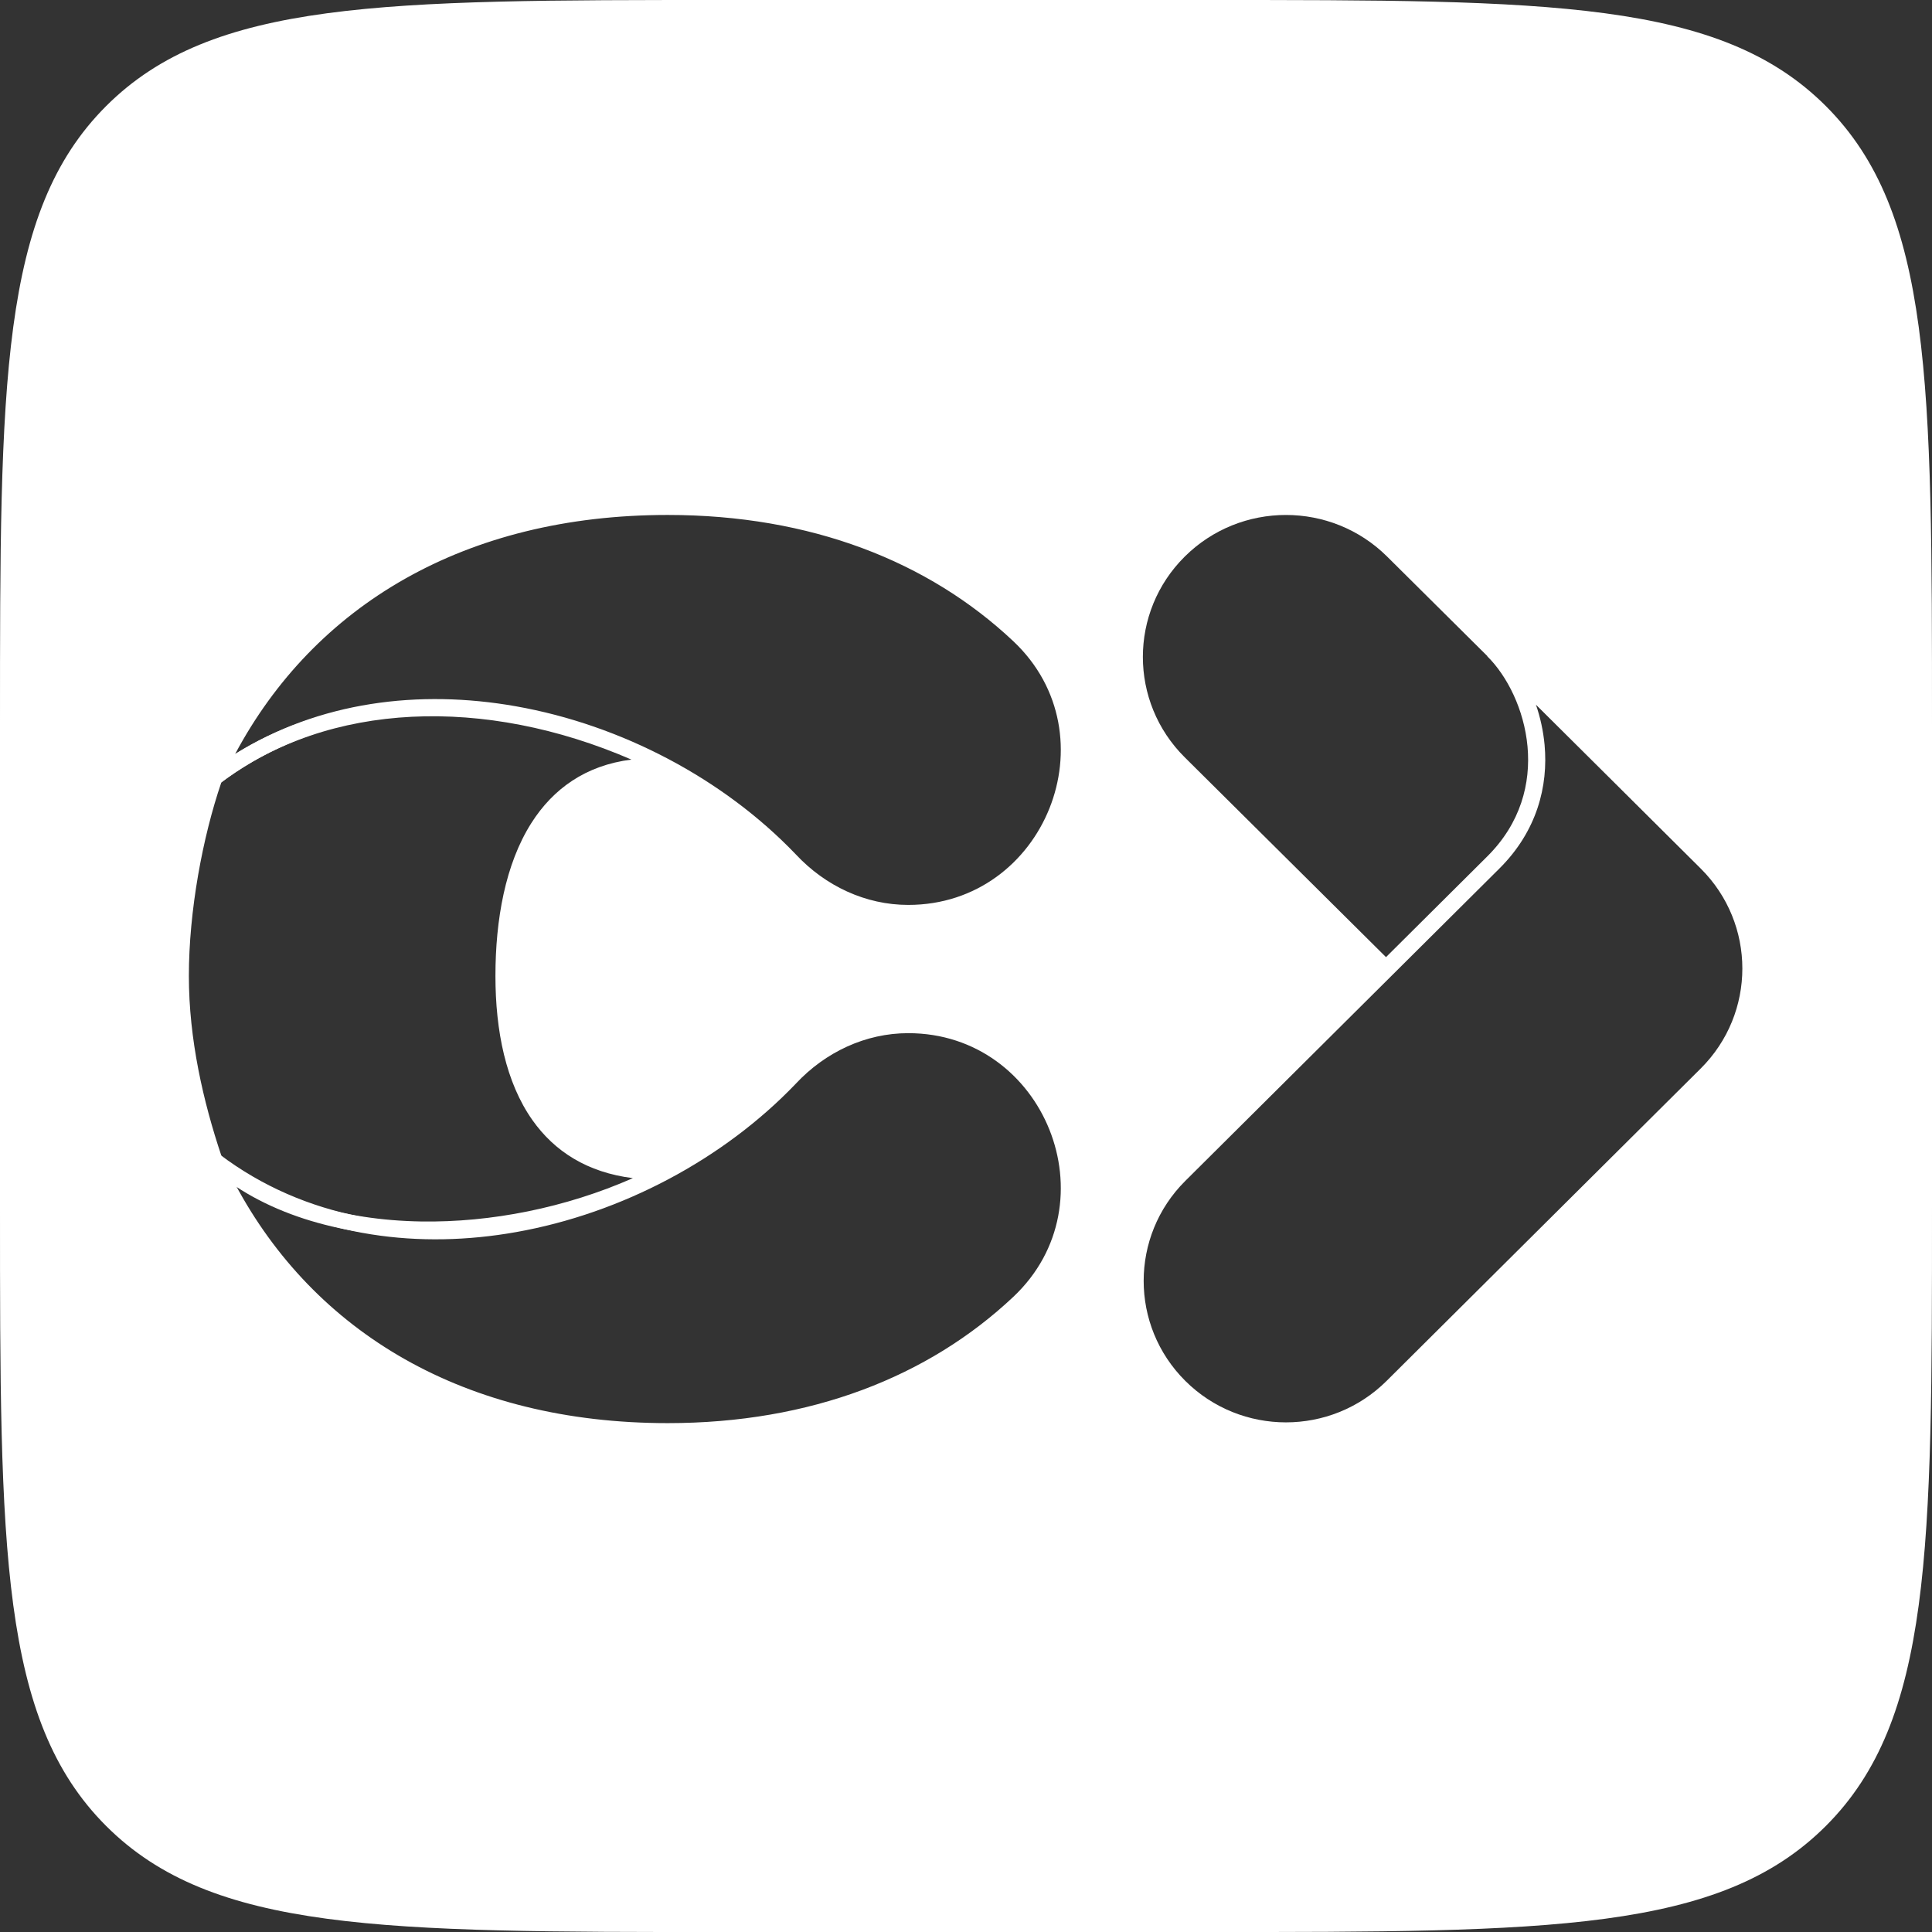 <svg width="128" height="128" viewBox="0 0 128 128" fill="none" xmlns="http://www.w3.org/2000/svg">
<rect x="0" y="0" width="128" height="128" fill="#333333" stroke="none"/>
<path fill-rule="evenodd" clip-rule="evenodd" d="M7.029 7.03C0 14.059 0 25.373 0 48.001V80.001C0 102.629 0 113.943 7.029 120.972C14.059 128.002 25.373 128.002 48 128.002H80C102.627 128.002 113.941 128.002 120.971 120.972C128 113.943 128 102.629 128 80.001V80.001V48.001V48.001C128 25.373 128 14.059 120.971 7.03C113.941 0 102.627 0 80 0H48C25.373 0 14.059 0 7.029 7.03ZM52.336 56.946C52.336 56.946 52.337 56.947 52.337 56.948C54.384 59.144 57.185 60.468 60.173 60.468C69.69 60.468 74.445 48.657 67.485 42.104C61.767 36.719 53.83 33.6 44.238 33.6C29.818 33.6 19.294 40.418 14.232 51.512C14.275 51.479 14.319 51.447 14.364 51.414C14.32 51.447 14.277 51.48 14.233 51.513C12.94 55.234 12 60.244 12 64.661C12 68.986 12.993 73.231 14.233 76.889L14.245 76.899L14.232 76.89C19.294 87.984 29.818 94.802 44.238 94.802C53.83 94.802 61.767 91.683 67.485 86.298C74.445 79.745 69.69 67.934 60.173 67.934C57.185 67.934 54.384 69.257 52.337 71.454C52.336 71.456 52.334 71.458 52.334 71.458C49.754 74.152 46.897 76.172 43.929 77.637C36.053 77.794 33.343 71.807 33.343 64.661C33.343 57.345 35.903 50.398 43.926 50.763C46.894 52.228 49.753 54.248 52.334 56.944C52.334 56.944 52.335 56.945 52.336 56.946ZM78.135 36.508C74.232 40.383 74.232 46.666 78.135 50.541L91.867 64.175L78.135 77.833C74.232 81.715 74.232 88.009 78.135 91.891C82.038 95.773 88.367 95.773 92.27 91.891L109.048 75.204L113.079 71.201C115.033 69.261 116.009 66.718 116.007 64.175C116.009 61.628 115.033 59.08 113.079 57.137L98.945 43.079C99.122 43.255 99.295 43.446 99.464 43.65L92.27 36.508C88.367 32.633 82.038 32.633 78.135 36.508Z" fill="white"/>
<path fill-rule="evenodd" clip-rule="evenodd" d="M105.643 77.852L112.71 70.836C116.41 67.162 116.41 61.208 112.71 57.535L91.901 36.875C88.199 33.199 82.195 33.199 78.493 36.875C74.793 40.548 74.793 46.502 78.493 50.176L92.432 64.014L91.704 64.746L77.766 50.908C73.659 46.831 73.659 40.219 77.766 36.142C81.871 32.067 88.524 32.067 92.628 36.142L113.438 56.802C117.544 60.88 117.544 67.491 113.438 71.568L106.37 78.585L105.643 77.852Z" fill="white"/>
<path fill-rule="evenodd" clip-rule="evenodd" d="M78.531 91.489C82.213 95.151 88.183 95.151 91.865 91.489L112.675 70.793C116.355 67.132 116.355 61.2 112.675 57.54L101.759 46.683C102.047 47.526 102.248 48.426 102.333 49.354C102.582 52.078 101.831 55.063 99.341 57.54L78.531 78.236C74.851 81.896 74.851 87.829 78.531 91.489ZM98.54 43.482C99.855 44.79 100.978 47.007 101.202 49.457C101.424 51.887 100.761 54.525 98.54 56.735L77.731 77.431C73.604 81.535 73.604 88.19 77.731 92.294C81.855 96.396 88.541 96.396 92.666 92.294L113.476 71.598C117.602 67.494 117.602 60.839 113.476 56.735L99.341 42.677L98.54 43.482Z" fill="white"/>
<path fill-rule="evenodd" clip-rule="evenodd" d="M52.727 56.607C52.715 56.594 52.706 56.585 52.701 56.58C47.937 51.608 41.187 48.03 34.168 46.791C27.787 45.665 21.148 46.47 15.575 49.962C20.826 40.113 30.788 34.117 44.24 34.117C53.715 34.117 61.521 37.195 67.132 42.48L67.132 42.48C73.748 48.71 69.229 59.953 60.174 59.953C57.347 59.953 54.684 58.702 52.727 56.607ZM51.961 57.3C54.097 59.592 57.031 60.985 60.174 60.985C70.153 60.985 75.144 48.606 67.84 41.729C62.016 36.243 53.946 33.084 44.24 33.084C29.637 33.084 18.918 40.003 13.764 51.298L14.544 51.924C20.151 47.685 27.18 46.606 33.989 47.808C40.797 49.009 47.346 52.484 51.954 57.292L51.961 57.3Z" fill="white"/>
<path fill-rule="evenodd" clip-rule="evenodd" d="M52.727 71.795C52.715 71.808 52.706 71.817 52.701 71.823C47.94 76.791 41.209 80.383 34.197 81.629C27.819 82.763 21.177 81.958 15.576 78.443C20.827 88.291 30.789 94.286 44.24 94.286C53.715 94.286 61.521 91.207 67.132 85.922L67.132 85.922C73.748 79.693 69.229 68.45 60.174 68.45C57.347 68.45 54.684 69.701 52.727 71.795ZM51.961 71.103C54.097 68.811 57.031 67.418 60.174 67.418C70.153 67.418 75.144 79.797 67.84 86.674C62.016 92.16 53.946 95.318 44.24 95.318C29.637 95.318 18.918 88.4 13.764 77.104L14.544 76.478C20.186 80.745 27.216 81.821 34.016 80.613C40.816 79.404 47.348 75.916 51.954 71.111L51.961 71.103Z" fill="white"/>
<path fill-rule="evenodd" clip-rule="evenodd" d="M14.674 76.593C13.466 72.997 12.513 68.86 12.513 64.661C12.513 60.363 13.417 55.485 14.666 51.83C21.8 46.466 32.129 46.116 41.833 50.324C38.791 50.706 36.635 52.272 35.203 54.53C33.473 57.256 32.824 60.947 32.824 64.661C32.824 68.296 33.513 71.712 35.273 74.208C36.739 76.285 38.916 77.68 41.93 78.055C37.47 80.019 32.525 81.001 27.895 80.926C22.669 80.841 17.901 79.411 14.674 76.593ZM27.879 81.958C33.322 82.047 39.175 80.721 44.239 78.093L43.988 77.119C40.173 77.214 37.68 75.828 36.117 73.613C34.531 71.364 33.856 68.195 33.856 64.661C33.856 61.036 34.495 57.572 36.075 55.083C37.629 52.633 40.117 51.085 43.974 51.283L44.232 50.306C33.694 45.022 21.934 44.978 13.916 51.103L13.793 51.197L13.742 51.344C12.432 55.115 11.48 60.182 11.48 64.661C11.48 69.062 12.49 73.365 13.741 77.055L13.784 77.184L13.886 77.274C17.357 80.368 22.442 81.87 27.879 81.958Z" fill="white"/>
</svg>

